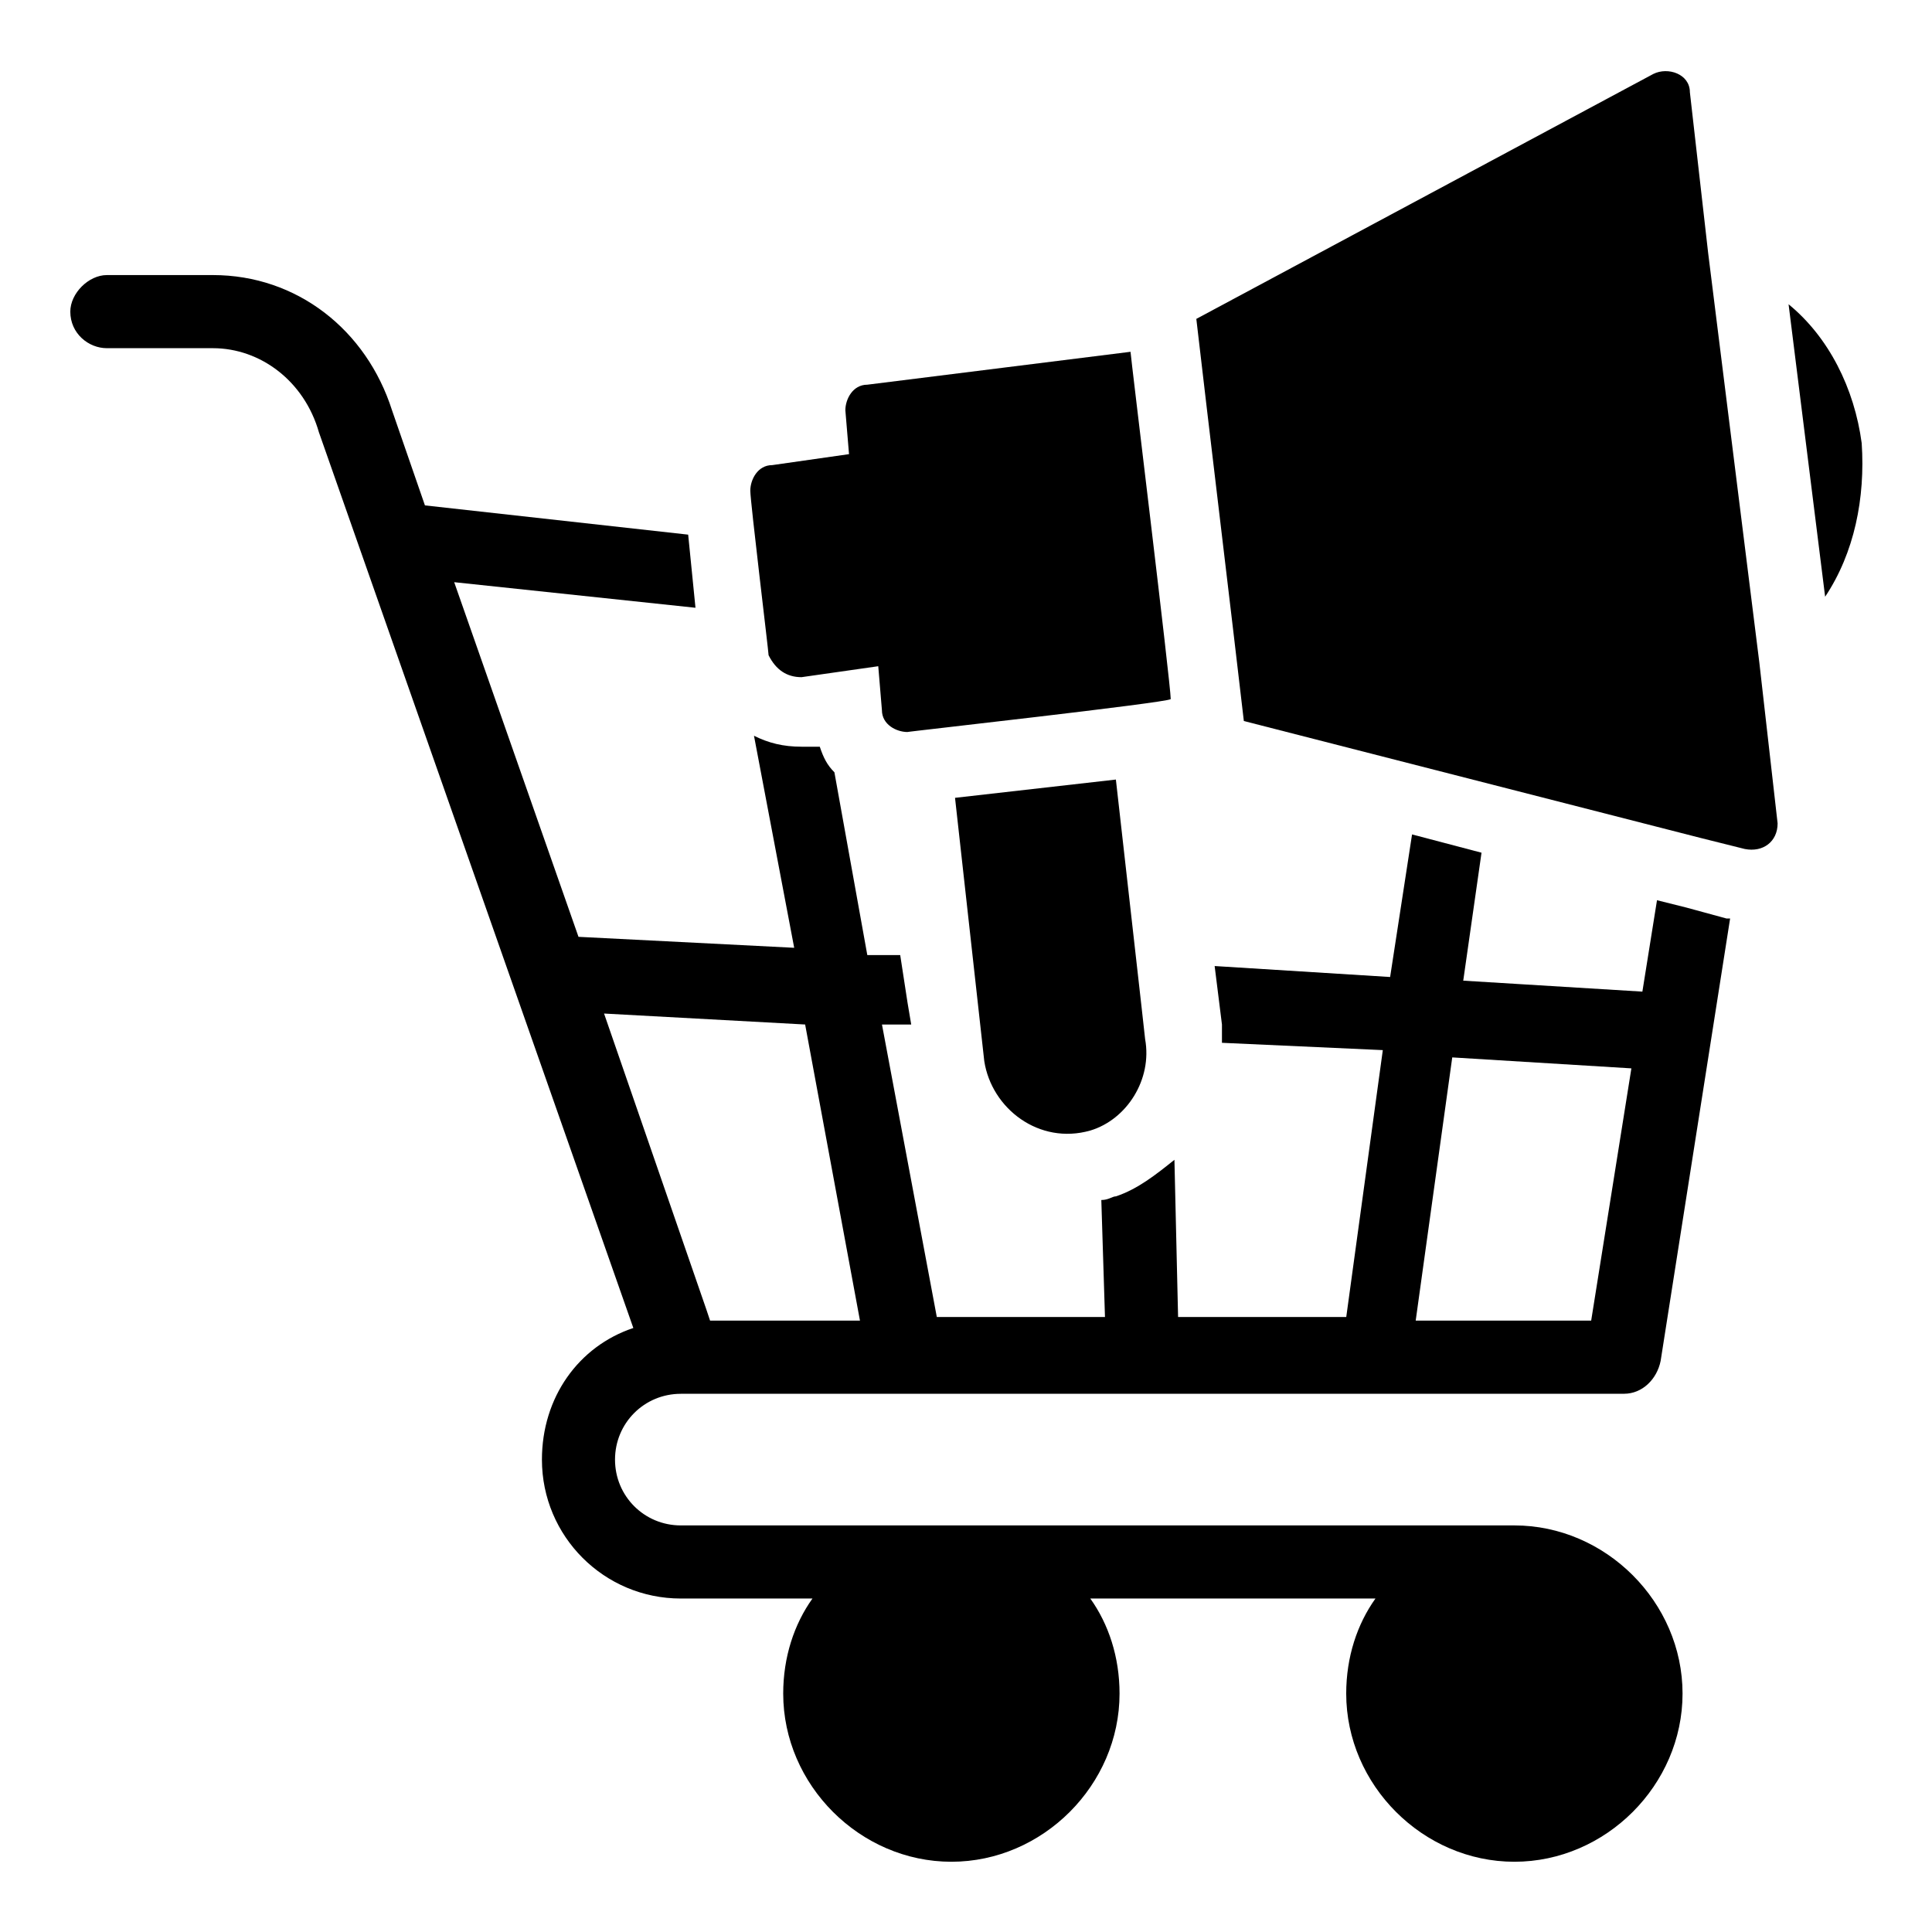 <?xml version="1.0" encoding="UTF-8"?>
<!-- Uploaded to: ICON Repo, www.svgrepo.com, Generator: ICON Repo Mixer Tools -->
<svg fill="#000000" width="800px" height="800px" version="1.1" viewBox="144 144 512 512" xmlns="http://www.w3.org/2000/svg">
 <g>
  <path d="m439.72 350.59-42.629 4.844 5.812 52.32 1.938 17.441c1.938 12.594 14.531 22.285 28.098 18.41 9.688-2.906 16.469-13.562 14.531-24.223l-0.969-8.719z"/>
  <path d="m637.37 261.45c-1.938-14.531-8.719-28.098-19.379-36.816l9.688 77.508c7.754-11.625 10.66-26.156 9.691-40.691z"/>
  <path d="m596.68 211.07-4.844-42.629c0-4.844-5.812-6.781-9.688-4.844l-121.11 64.91c2.906 25.191 9.688 81.383 12.594 106.57l121.11 31.004 11.625 2.906c4.844 0.969 8.719-1.938 8.719-6.781l-4.844-42.629z"/>
  <path d="m324.43 513.36h249.97c4.844 0 8.719-3.875 9.688-8.719l18.41-117.23h-0.969l-10.656-2.906-7.75-1.938-3.875 24.223-47.473-2.906 4.844-33.91-18.41-4.844-5.812 37.785-46.504-2.906 1.938 15.5v4.844l42.629 1.938-9.688 70.727h-44.566l-0.969-41.66c-4.844 3.875-9.688 7.75-15.5 9.688-0.969 0-1.938 0.969-3.875 0.969l0.969 31.004h-44.566l-14.531-77.508h7.75l-0.98-5.812-1.938-12.594h-8.719l-8.719-48.441c-1.938-1.938-2.906-3.875-3.875-6.781h-4.844c-4.844 0-8.719-0.969-12.594-2.906l10.656 56.195-57.164-2.906-32.941-93.984 63.945 6.781-1.938-19.379-69.758-7.75-8.719-25.191c-6.785-21.312-25.195-35.848-47.477-35.848h-28.098c-4.844 0-9.688 4.844-9.688 9.688 0 5.812 4.844 9.688 9.688 9.688h28.098c12.594 0 24.223 8.719 28.098 22.285l51.352 146.3 31.973 91.074c-14.531 4.844-24.223 18.41-24.223 34.879 0 20.348 16.469 36.816 36.816 36.816h34.879c-4.848 6.785-7.754 15.504-7.754 25.191 0 24.223 20.348 44.566 44.566 44.566 24.223 0 44.566-20.348 44.566-44.566 0-9.688-2.906-18.41-7.75-25.191h75.57c-4.844 6.781-7.75 15.5-7.75 25.191 0 24.223 20.348 44.566 44.566 44.566 24.223 0 44.566-20.348 44.566-44.566 0-24.223-20.348-44.566-44.566-44.566h-220.9c-9.688 0-17.441-7.75-17.441-17.441 0.004-9.688 7.754-17.438 17.441-17.438zm204.43-89.137 47.473 2.906-10.656 66.852h-46.504zm-224.78-11.625 53.289 2.906 14.531 78.477h-39.723l-0.969-2.906z"/>
  <path d="m356.4 323.46 20.348-2.906 0.969 11.625c0 3.875 3.875 5.812 6.781 5.812-0.969 0 68.789-7.75 69.758-8.719 0-3.875-10.656-91.074-10.656-92.043l-69.758 8.719c-3.875 0-5.812 3.875-5.812 6.781l0.969 11.625-20.348 2.906c-3.875 0-5.812 3.875-5.812 6.781s4.844 42.629 4.844 43.598c1.938 3.883 4.844 5.82 8.719 5.82z"/>
 </g>
</svg>